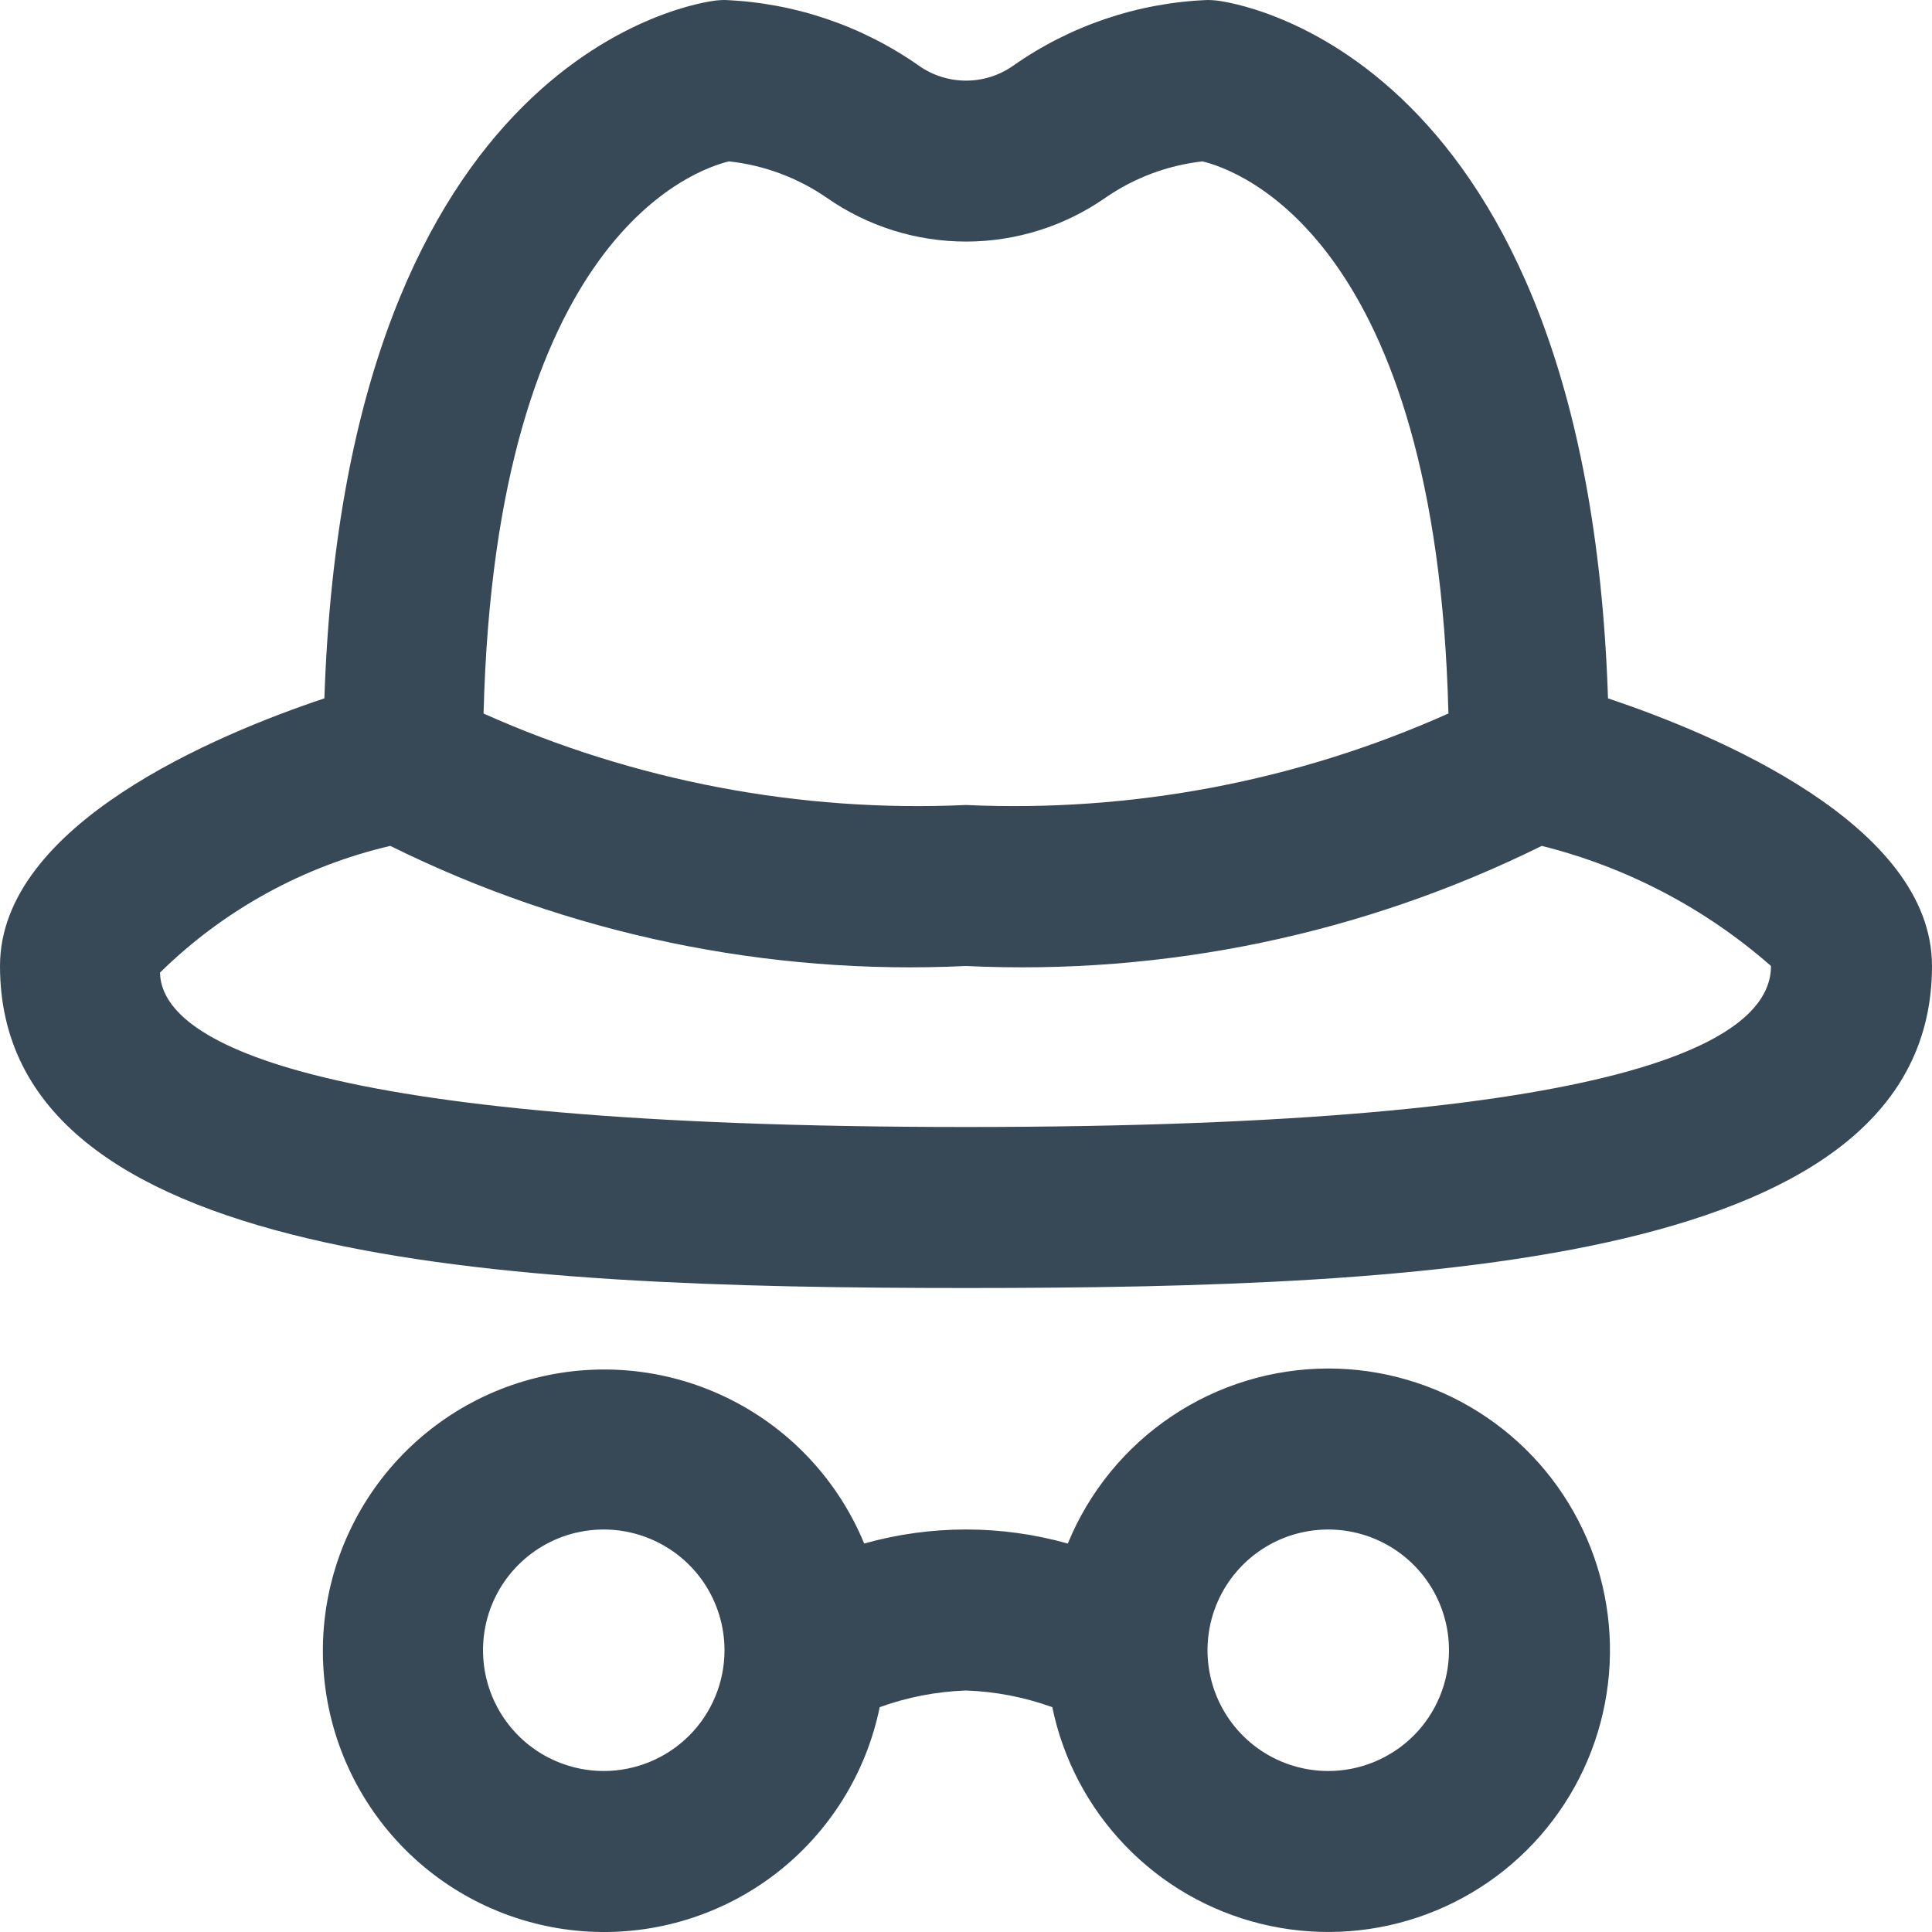 <svg width="30" height="30" viewBox="0 0 30 30" fill="none" xmlns="http://www.w3.org/2000/svg">
<g clip-path="url(#clip0_388_1736)">
<path d="M20.625 21.25C19.758 21.251 18.91 21.51 18.19 21.994C17.47 22.478 16.91 23.165 16.581 23.968C15.547 23.677 14.453 23.677 13.419 23.968C13.02 23 12.287 22.208 11.353 21.736C10.419 21.263 9.346 21.142 8.331 21.394C7.315 21.645 6.423 22.253 5.818 23.107C5.213 23.961 4.934 25.004 5.033 26.046C5.132 27.087 5.602 28.059 6.357 28.784C7.112 29.509 8.102 29.938 9.147 29.994C10.192 30.05 11.223 29.729 12.051 29.09C12.879 28.45 13.45 27.534 13.66 26.509C14.091 26.353 14.543 26.266 15 26.25C15.457 26.266 15.909 26.353 16.34 26.509C16.507 27.319 16.901 28.066 17.475 28.661C18.049 29.257 18.78 29.678 19.584 29.874C20.388 30.071 21.231 30.036 22.015 29.773C22.8 29.51 23.494 29.03 24.016 28.389C24.539 27.747 24.869 26.971 24.968 26.149C25.067 25.328 24.932 24.495 24.576 23.748C24.221 23 23.662 22.369 22.962 21.927C22.263 21.485 21.452 21.25 20.625 21.25ZM9.375 27.5C9.004 27.5 8.642 27.39 8.333 27.184C8.025 26.978 7.785 26.685 7.643 26.343C7.501 26 7.464 25.623 7.536 25.259C7.608 24.895 7.787 24.561 8.049 24.299C8.311 24.037 8.645 23.858 9.009 23.786C9.373 23.714 9.75 23.751 10.092 23.893C10.435 24.035 10.728 24.275 10.934 24.583C11.14 24.892 11.25 25.254 11.25 25.625C11.25 26.122 11.053 26.599 10.701 26.951C10.349 27.302 9.872 27.5 9.375 27.5ZM20.625 27.5C20.254 27.5 19.892 27.39 19.583 27.184C19.275 26.978 19.035 26.685 18.893 26.343C18.751 26 18.714 25.623 18.786 25.259C18.858 24.895 19.037 24.561 19.299 24.299C19.561 24.037 19.895 23.858 20.259 23.786C20.623 23.714 21 23.751 21.343 23.893C21.685 24.035 21.978 24.275 22.184 24.583C22.39 24.892 22.5 25.254 22.5 25.625C22.5 26.122 22.302 26.599 21.951 26.951C21.599 27.302 21.122 27.5 20.625 27.5ZM24.969 10.844C24.636 0.765 19.125 0.033 18.881 0.007C18.838 0.003 18.794 6.10252e-06 18.75 0C17.666 0.043 16.617 0.398 15.73 1.022C15.516 1.172 15.262 1.252 15.001 1.252C14.74 1.252 14.485 1.172 14.271 1.022C13.383 0.398 12.335 0.043 11.25 0C11.208 0 11.166 0.003 11.125 0.007C10.883 0.033 5.375 0.765 5.037 10.844C3.366 11.402 0 12.804 0 15C0 19.613 7.742 20 15 20C22.258 20 30 19.613 30 15C30 12.804 26.634 11.402 24.969 10.844ZM11.319 2.506C11.864 2.565 12.386 2.759 12.838 3.071C13.472 3.514 14.227 3.751 15.001 3.751C15.774 3.751 16.529 3.514 17.164 3.071C17.612 2.761 18.13 2.567 18.671 2.506C19.227 2.639 22.308 3.711 22.491 11.079C20.139 12.131 17.574 12.617 15 12.5C12.426 12.617 9.861 12.131 7.509 11.08C7.694 3.65 10.822 2.625 11.319 2.506ZM15 17.5C4.669 17.5 2.5 16.14 2.485 15.102C3.473 14.131 4.71 13.45 6.06 13.135C8.833 14.507 11.91 15.148 15 15C18.09 15.148 21.167 14.507 23.94 13.135C25.258 13.464 26.479 14.104 27.5 15C27.5 16.14 25.331 17.5 15 17.5Z" fill="#374957"/>
</g>
<defs>
<clipPath id="clip0_388_1736">
<rect width="30" height="30" fill="white"/>
</clipPath>
</defs>
</svg>
